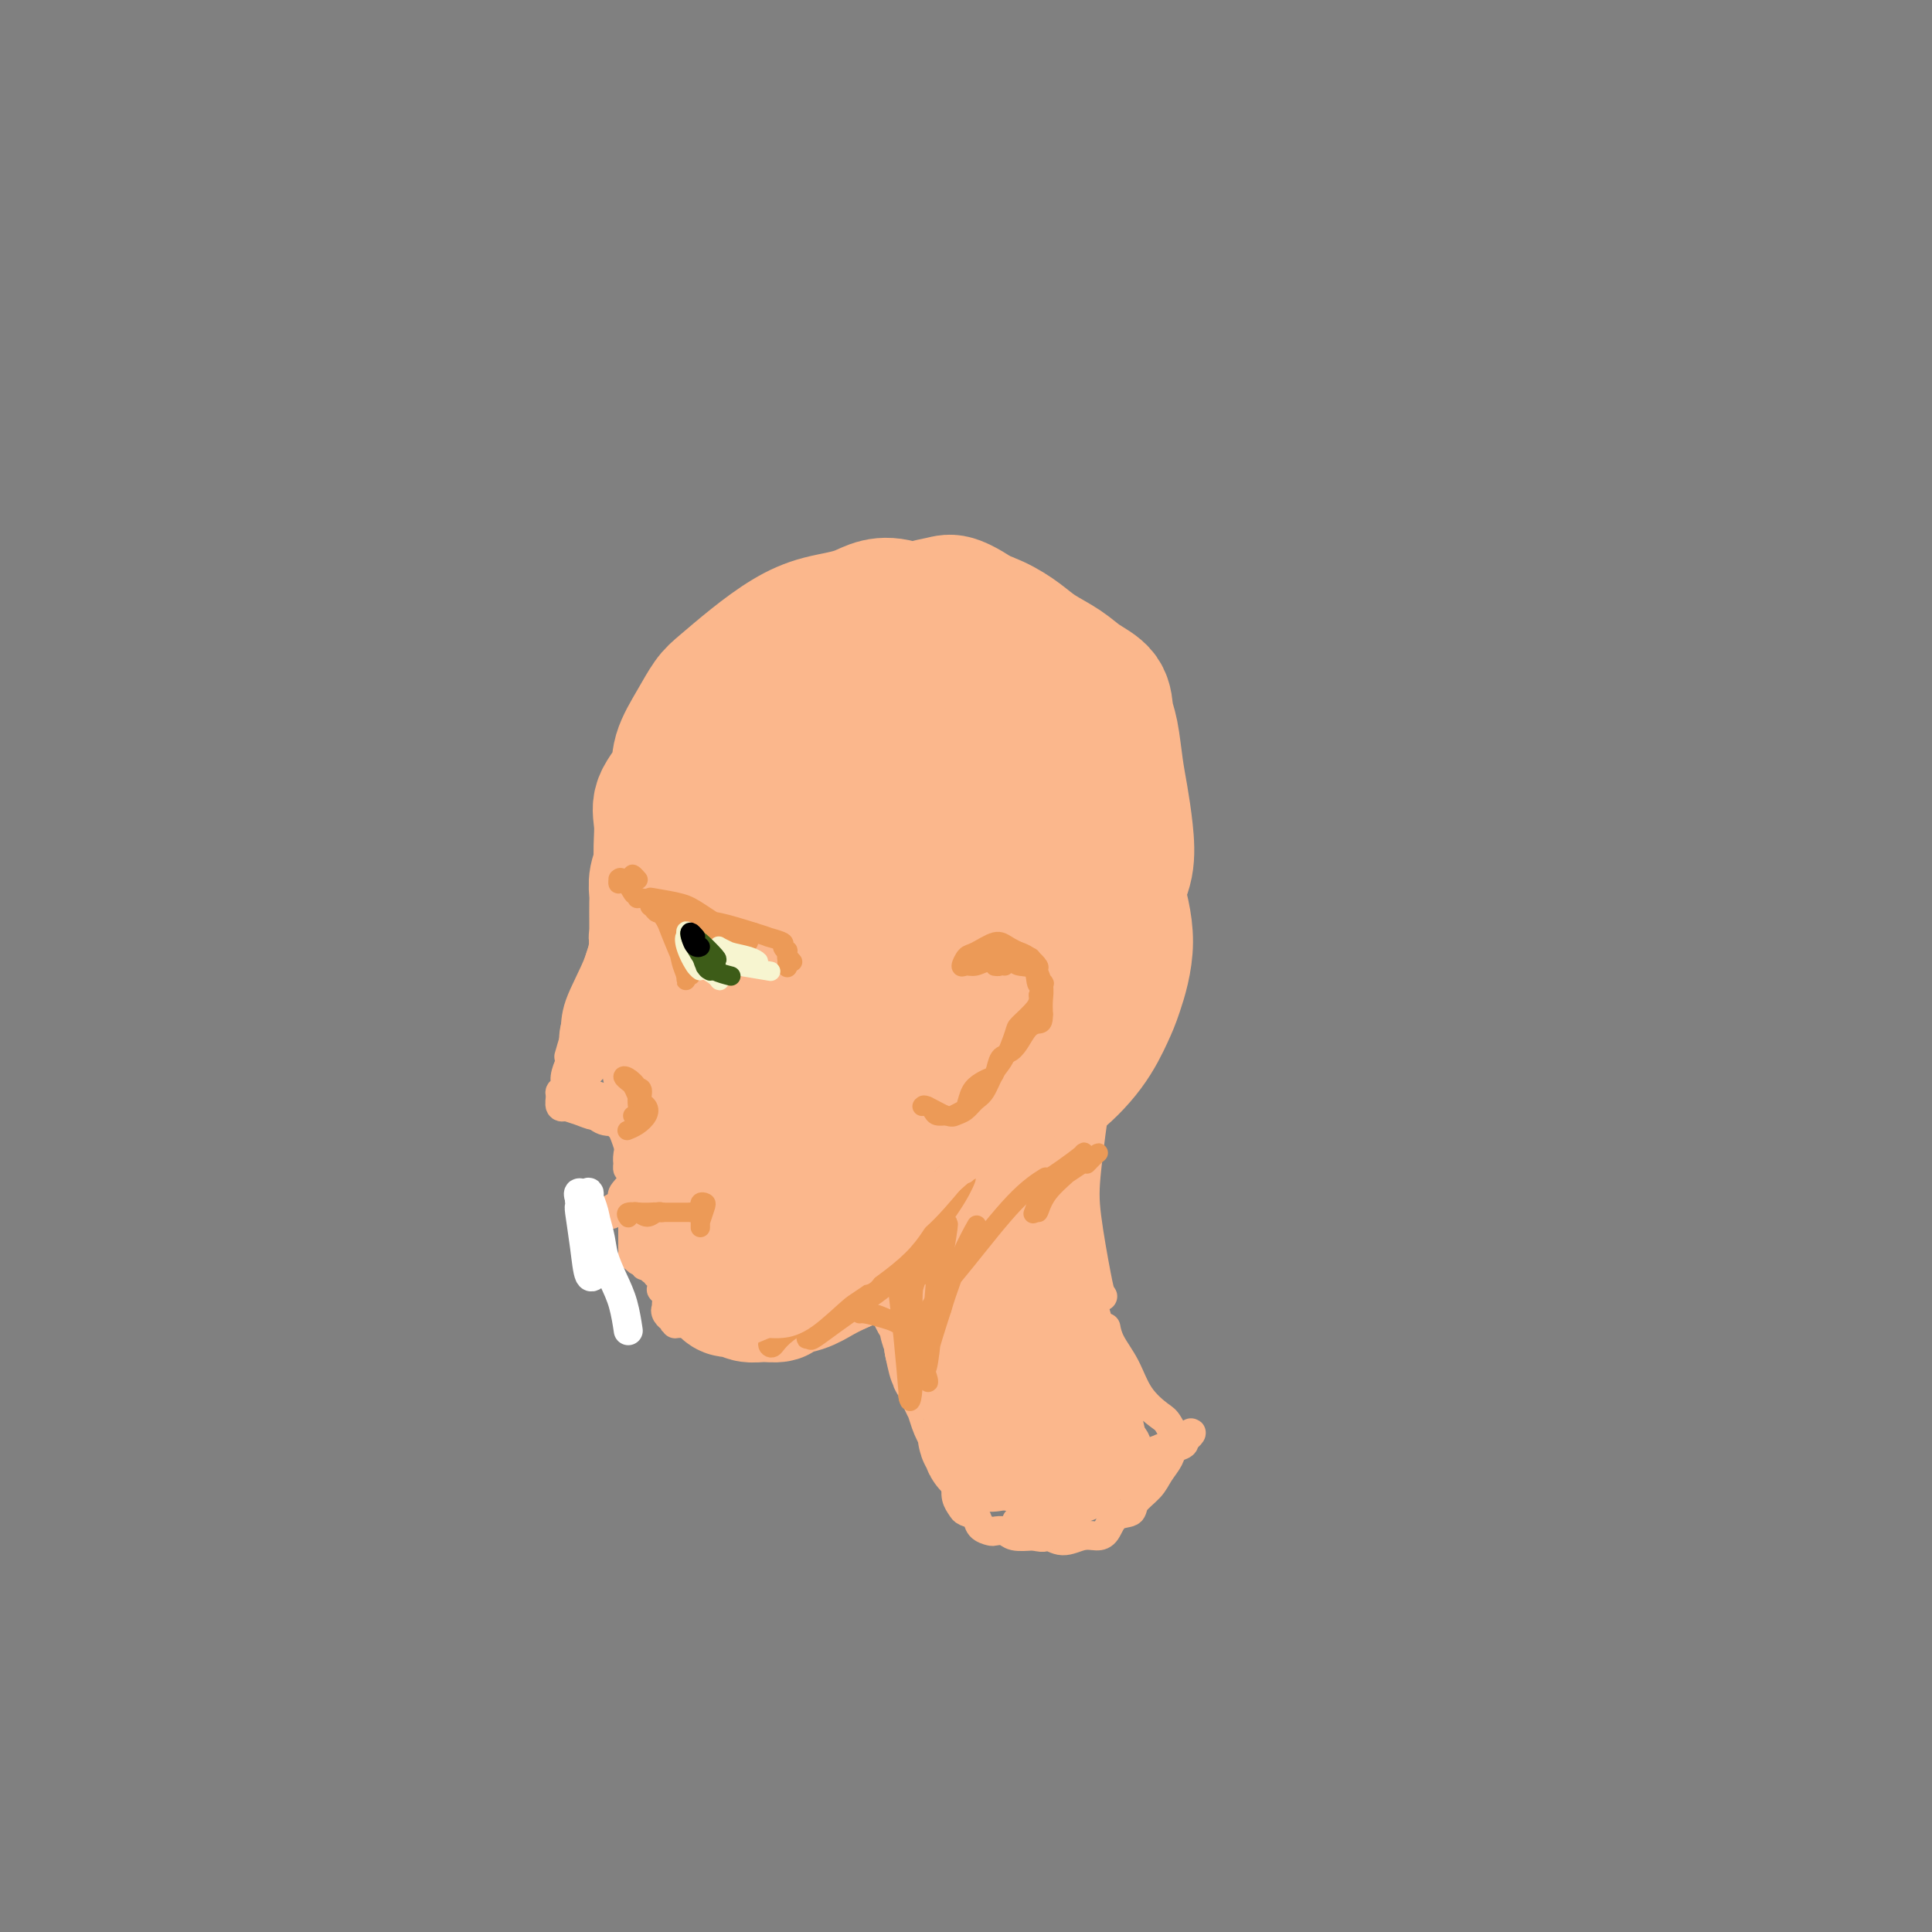 <svg viewBox='0 0 400 400' version='1.1' xmlns='http://www.w3.org/2000/svg' xmlns:xlink='http://www.w3.org/1999/xlink'><rect x="0" y="0" width="400" height="400" fill="#808080" stroke="none"/><g fill='none' stroke='#FBB78C' stroke-width='28' stroke-linecap='round' stroke-linejoin='round'><path d='M187,136c-0.290,-0.454 -0.579,-0.908 -1,-1c-0.421,-0.092 -0.972,0.178 -1,0c-0.028,-0.178 0.469,-0.806 0,-1c-0.469,-0.194 -1.904,0.044 -3,0c-1.096,-0.044 -1.853,-0.370 -3,0c-1.147,0.370 -2.683,1.437 -4,2c-1.317,0.563 -2.416,0.623 -4,1c-1.584,0.377 -3.652,1.072 -5,2c-1.348,0.928 -1.974,2.088 -3,3c-1.026,0.912 -2.452,1.576 -4,3c-1.548,1.424 -3.219,3.609 -5,6c-1.781,2.391 -3.672,4.990 -5,7c-1.328,2.010 -2.094,3.431 -3,5c-0.906,1.569 -1.953,3.284 -3,5'/><path d='M143,168c-3.950,5.710 -2.325,5.485 -2,7c0.325,1.515 -0.651,4.770 -1,7c-0.349,2.230 -0.072,3.436 0,5c0.072,1.564 -0.063,3.487 0,6c0.063,2.513 0.323,5.617 1,8c0.677,2.383 1.769,4.045 3,6c1.231,1.955 2.600,4.204 4,6c1.400,1.796 2.829,3.140 5,5c2.171,1.860 5.083,4.235 7,6c1.917,1.765 2.837,2.919 5,4c2.163,1.081 5.568,2.091 8,3c2.432,0.909 3.892,1.719 6,2c2.108,0.281 4.864,0.034 7,0c2.136,-0.034 3.652,0.145 6,0c2.348,-0.145 5.528,-0.613 8,-1c2.472,-0.387 4.236,-0.694 6,-1'/><path d='M206,231c5.557,-1.120 5.949,-2.920 7,-4c1.051,-1.080 2.760,-1.438 5,-3c2.240,-1.562 5.011,-4.326 7,-7c1.989,-2.674 3.195,-5.258 4,-7c0.805,-1.742 1.207,-2.641 2,-5c0.793,-2.359 1.977,-6.176 2,-10c0.023,-3.824 -1.115,-7.654 -2,-11c-0.885,-3.346 -1.516,-6.209 -2,-9c-0.484,-2.791 -0.820,-5.512 -2,-9c-1.180,-3.488 -3.203,-7.744 -6,-11c-2.797,-3.256 -6.369,-5.513 -9,-7c-2.631,-1.487 -4.321,-2.205 -7,-3c-2.679,-0.795 -6.347,-1.667 -10,-1c-3.653,0.667 -7.291,2.872 -11,5c-3.709,2.128 -7.488,4.179 -11,7c-3.512,2.821 -6.756,6.410 -10,10'/><path d='M163,166c-2.176,3.048 -2.616,5.668 -2,10c0.616,4.332 2.288,10.375 4,15c1.712,4.625 3.463,7.831 7,11c3.537,3.169 8.861,6.301 13,8c4.139,1.699 7.095,1.965 11,1c3.905,-0.965 8.759,-3.162 12,-5c3.241,-1.838 4.869,-3.316 6,-7c1.131,-3.684 1.766,-9.572 2,-14c0.234,-4.428 0.067,-7.395 -1,-11c-1.067,-3.605 -3.034,-7.850 -5,-11c-1.966,-3.150 -3.932,-5.207 -8,-6c-4.068,-0.793 -10.239,-0.323 -14,1c-3.761,1.323 -5.111,3.499 -7,6c-1.889,2.501 -4.316,5.327 -5,10c-0.684,4.673 0.376,11.192 3,15c2.624,3.808 6.812,4.904 11,6'/><path d='M190,195c3.627,0.320 7.195,-1.880 10,-4c2.805,-2.120 4.849,-4.160 5,-8c0.151,-3.840 -1.590,-9.480 -4,-13c-2.410,-3.520 -5.491,-4.918 -8,-4c-2.509,0.918 -4.448,4.154 -5,7c-0.552,2.846 0.282,5.303 2,7c1.718,1.697 4.322,2.634 7,3c2.678,0.366 5.432,0.159 8,-1c2.568,-1.159 4.950,-3.271 7,-6c2.050,-2.729 3.769,-6.075 4,-10c0.231,-3.925 -1.027,-8.430 -2,-12c-0.973,-3.570 -1.661,-6.205 -3,-9c-1.339,-2.795 -3.328,-5.749 -5,-8c-1.672,-2.251 -3.027,-3.798 -5,-5c-1.973,-1.202 -4.564,-2.058 -7,-3c-2.436,-0.942 -4.718,-1.971 -7,-3'/><path d='M187,126c-4.582,-1.564 -6.536,0.025 -9,1c-2.464,0.975 -5.436,1.337 -8,2c-2.564,0.663 -4.720,1.627 -7,3c-2.280,1.373 -4.685,3.153 -7,5c-2.315,1.847 -4.540,3.760 -6,5c-1.460,1.240 -2.154,1.808 -3,3c-0.846,1.192 -1.844,3.008 -3,5c-1.156,1.992 -2.469,4.161 -3,6c-0.531,1.839 -0.280,3.349 -1,5c-0.720,1.651 -2.411,3.442 -3,5c-0.589,1.558 -0.076,2.882 0,5c0.076,2.118 -0.283,5.029 0,7c0.283,1.971 1.210,3.003 2,5c0.790,1.997 1.443,4.961 2,7c0.557,2.039 1.016,3.154 2,5c0.984,1.846 2.492,4.423 4,7'/><path d='M147,202c2.094,4.410 2.328,3.436 4,4c1.672,0.564 4.783,2.665 7,4c2.217,1.335 3.541,1.902 5,3c1.459,1.098 3.051,2.725 5,4c1.949,1.275 4.253,2.197 7,3c2.747,0.803 5.938,1.487 8,2c2.062,0.513 2.997,0.854 5,1c2.003,0.146 5.076,0.097 8,0c2.924,-0.097 5.698,-0.240 8,-1c2.302,-0.760 4.130,-2.136 6,-3c1.870,-0.864 3.782,-1.216 5,-2c1.218,-0.784 1.741,-2.000 3,-3c1.259,-1.000 3.255,-1.783 5,-3c1.745,-1.217 3.239,-2.866 4,-4c0.761,-1.134 0.789,-1.753 1,-3c0.211,-1.247 0.606,-3.124 1,-5'/><path d='M229,199c0.507,-2.472 0.774,-4.652 1,-7c0.226,-2.348 0.411,-4.862 1,-7c0.589,-2.138 1.581,-3.899 2,-6c0.419,-2.101 0.266,-4.543 0,-7c-0.266,-2.457 -0.646,-4.930 -1,-7c-0.354,-2.070 -0.681,-3.737 -1,-6c-0.319,-2.263 -0.628,-5.123 -1,-7c-0.372,-1.877 -0.805,-2.771 -1,-4c-0.195,-1.229 -0.151,-2.793 -1,-4c-0.849,-1.207 -2.591,-2.056 -4,-3c-1.409,-0.944 -2.484,-1.984 -4,-3c-1.516,-1.016 -3.473,-2.010 -5,-3c-1.527,-0.990 -2.626,-1.977 -4,-3c-1.374,-1.023 -3.024,-2.083 -5,-3c-1.976,-0.917 -4.279,-1.691 -6,-2c-1.721,-0.309 -2.861,-0.155 -4,0'/><path d='M196,127c-2.332,-0.019 -3.162,0.934 -4,1c-0.838,0.066 -1.685,-0.755 -2,-1c-0.315,-0.245 -0.097,0.086 0,0c0.097,-0.086 0.072,-0.589 1,-1c0.928,-0.411 2.810,-0.729 4,-1c1.190,-0.271 1.687,-0.496 3,0c1.313,0.496 3.443,1.714 5,3c1.557,1.286 2.542,2.639 4,4c1.458,1.361 3.388,2.729 5,4c1.612,1.271 2.906,2.444 5,4c2.094,1.556 4.989,3.495 7,6c2.011,2.505 3.138,5.577 4,8c0.862,2.423 1.458,4.196 2,6c0.542,1.804 1.031,3.640 1,6c-0.031,2.360 -0.580,5.246 -1,8c-0.420,2.754 -0.710,5.377 -1,8'/><path d='M229,182c-0.406,3.610 -0.420,4.636 -1,6c-0.580,1.364 -1.727,3.064 -3,6c-1.273,2.936 -2.671,7.106 -5,10c-2.329,2.894 -5.590,4.513 -8,6c-2.410,1.487 -3.970,2.842 -6,4c-2.030,1.158 -4.529,2.119 -8,2c-3.471,-0.119 -7.914,-1.319 -11,-2c-3.086,-0.681 -4.814,-0.842 -7,-2c-2.186,-1.158 -4.830,-3.314 -7,-6c-2.170,-2.686 -3.865,-5.901 -5,-9c-1.135,-3.099 -1.711,-6.080 -3,-9c-1.289,-2.920 -3.290,-5.777 -5,-9c-1.710,-3.223 -3.128,-6.812 -4,-9c-0.872,-2.188 -1.196,-2.974 -2,-4c-0.804,-1.026 -2.087,-2.293 -3,-3c-0.913,-0.707 -1.457,-0.853 -2,-1'/><path d='M149,162c-4.057,-6.797 -2.200,-1.790 -2,0c0.200,1.790 -1.256,0.364 -2,0c-0.744,-0.364 -0.777,0.334 -1,1c-0.223,0.666 -0.637,1.299 -1,2c-0.363,0.701 -0.674,1.471 -1,2c-0.326,0.529 -0.666,0.817 -1,1c-0.334,0.183 -0.663,0.261 -1,1c-0.337,0.739 -0.683,2.140 -1,3c-0.317,0.860 -0.607,1.179 -1,2c-0.393,0.821 -0.890,2.144 -1,3c-0.110,0.856 0.167,1.246 0,2c-0.167,0.754 -0.777,1.870 -1,3c-0.223,1.130 -0.060,2.272 0,3c0.060,0.728 0.016,1.042 0,2c-0.016,0.958 -0.005,2.559 0,4c0.005,1.441 0.002,2.720 0,4'/><path d='M136,195c-0.199,3.651 -0.197,3.778 0,5c0.197,1.222 0.589,3.539 1,5c0.411,1.461 0.841,2.065 1,3c0.159,0.935 0.047,2.201 0,3c-0.047,0.799 -0.027,1.132 0,2c0.027,0.868 0.063,2.271 0,3c-0.063,0.729 -0.223,0.786 0,2c0.223,1.214 0.829,3.587 1,5c0.171,1.413 -0.094,1.866 0,3c0.094,1.134 0.546,2.950 1,4c0.454,1.050 0.909,1.334 1,2c0.091,0.666 -0.183,1.714 0,3c0.183,1.286 0.822,2.809 1,4c0.178,1.191 -0.106,2.052 0,3c0.106,0.948 0.602,1.985 1,3c0.398,1.015 0.699,2.007 1,3'/><path d='M144,248c1.190,8.718 0.164,4.011 0,3c-0.164,-1.011 0.533,1.672 1,3c0.467,1.328 0.703,1.301 1,2c0.297,0.699 0.656,2.125 1,3c0.344,0.875 0.673,1.200 1,2c0.327,0.800 0.653,2.075 1,3c0.347,0.925 0.714,1.502 1,2c0.286,0.498 0.490,0.919 1,1c0.510,0.081 1.324,-0.178 2,0c0.676,0.178 1.212,0.792 2,1c0.788,0.208 1.827,0.011 3,0c1.173,-0.011 2.480,0.163 3,0c0.520,-0.163 0.253,-0.662 1,-1c0.747,-0.338 2.509,-0.514 4,-1c1.491,-0.486 2.712,-1.282 4,-2c1.288,-0.718 2.644,-1.359 4,-2'/><path d='M174,262c2.703,-1.156 2.961,-1.045 4,-2c1.039,-0.955 2.858,-2.974 4,-4c1.142,-1.026 1.607,-1.057 3,-2c1.393,-0.943 3.716,-2.798 5,-4c1.284,-1.202 1.531,-1.751 3,-3c1.469,-1.249 4.160,-3.200 6,-5c1.840,-1.800 2.830,-3.451 4,-5c1.170,-1.549 2.519,-2.996 3,-4c0.481,-1.004 0.094,-1.564 0,-2c-0.094,-0.436 0.104,-0.749 0,-1c-0.104,-0.251 -0.512,-0.442 -2,0c-1.488,0.442 -4.056,1.516 -6,2c-1.944,0.484 -3.263,0.377 -5,1c-1.737,0.623 -3.891,1.975 -7,3c-3.109,1.025 -7.174,1.721 -11,3c-3.826,1.279 -7.413,3.139 -11,5'/><path d='M164,244c-7.565,2.794 -5.477,2.780 -6,3c-0.523,0.220 -3.658,0.673 -5,1c-1.342,0.327 -0.893,0.528 0,0c0.893,-0.528 2.228,-1.785 4,-3c1.772,-1.215 3.979,-2.388 6,-4c2.021,-1.612 3.854,-3.661 7,-6c3.146,-2.339 7.605,-4.966 11,-7c3.395,-2.034 5.724,-3.474 8,-5c2.276,-1.526 4.497,-3.139 6,-4c1.503,-0.861 2.286,-0.972 3,-1c0.714,-0.028 1.357,0.027 2,0c0.643,-0.027 1.286,-0.134 2,0c0.714,0.134 1.501,0.510 2,1c0.499,0.490 0.711,1.093 1,2c0.289,0.907 0.654,2.116 1,3c0.346,0.884 0.673,1.442 1,2'/><path d='M207,226c0.999,1.812 0.996,2.341 1,3c0.004,0.659 0.014,1.446 0,2c-0.014,0.554 -0.052,0.874 0,1c0.052,0.126 0.194,0.057 0,0c-0.194,-0.057 -0.724,-0.103 -1,0c-0.276,0.103 -0.297,0.355 -1,0c-0.703,-0.355 -2.089,-1.318 -3,-2c-0.911,-0.682 -1.348,-1.084 -2,-1c-0.652,0.084 -1.519,0.655 -2,1c-0.481,0.345 -0.578,0.464 -1,1c-0.422,0.536 -1.171,1.489 -2,3c-0.829,1.511 -1.738,3.580 -2,5c-0.262,1.420 0.122,2.190 0,3c-0.122,0.810 -0.749,1.660 -1,2c-0.251,0.340 -0.125,0.170 0,0'/><path d='M193,244c-1.187,2.196 -1.155,0.687 -1,0c0.155,-0.687 0.433,-0.551 0,-1c-0.433,-0.449 -1.578,-1.484 -2,-2c-0.422,-0.516 -0.123,-0.512 0,0c0.123,0.512 0.069,1.532 0,3c-0.069,1.468 -0.155,3.383 0,5c0.155,1.617 0.550,2.937 1,4c0.450,1.063 0.956,1.869 1,3c0.044,1.131 -0.373,2.586 0,4c0.373,1.414 1.535,2.788 2,4c0.465,1.212 0.233,2.264 0,3c-0.233,0.736 -0.469,1.156 0,2c0.469,0.844 1.641,2.113 2,3c0.359,0.887 -0.096,1.393 0,2c0.096,0.607 0.742,1.316 1,2c0.258,0.684 0.129,1.342 0,2'/><path d='M197,278c1.245,6.060 0.858,2.711 1,2c0.142,-0.711 0.812,1.217 1,2c0.188,0.783 -0.104,0.422 0,1c0.104,0.578 0.606,2.094 1,3c0.394,0.906 0.679,1.202 1,2c0.321,0.798 0.678,2.097 1,3c0.322,0.903 0.608,1.409 1,2c0.392,0.591 0.889,1.267 1,2c0.111,0.733 -0.163,1.523 0,2c0.163,0.477 0.765,0.642 1,1c0.235,0.358 0.104,0.910 0,1c-0.104,0.090 -0.182,-0.284 0,-1c0.182,-0.716 0.623,-1.776 1,-3c0.377,-1.224 0.688,-2.612 1,-4'/><path d='M207,291c0.293,-2.524 0.026,-5.334 0,-8c-0.026,-2.666 0.189,-5.189 0,-8c-0.189,-2.811 -0.783,-5.909 -1,-9c-0.217,-3.091 -0.058,-6.175 0,-8c0.058,-1.825 0.015,-2.390 0,-4c-0.015,-1.610 -0.001,-4.264 0,-6c0.001,-1.736 -0.012,-2.553 0,-3c0.012,-0.447 0.049,-0.522 0,-1c-0.049,-0.478 -0.184,-1.359 0,0c0.184,1.359 0.686,4.956 1,7c0.314,2.044 0.440,2.534 1,5c0.560,2.466 1.553,6.907 2,10c0.447,3.093 0.347,4.839 1,7c0.653,2.161 2.061,4.736 3,7c0.939,2.264 1.411,4.218 2,6c0.589,1.782 1.294,3.391 2,5'/><path d='M218,291c2.253,7.932 1.884,4.763 2,4c0.116,-0.763 0.716,0.882 1,2c0.284,1.118 0.253,1.710 0,1c-0.253,-0.710 -0.727,-2.722 -1,-5c-0.273,-2.278 -0.345,-4.823 -1,-8c-0.655,-3.177 -1.893,-6.987 -3,-11c-1.107,-4.013 -2.083,-8.231 -3,-11c-0.917,-2.769 -1.777,-4.090 -2,-5c-0.223,-0.910 0.190,-1.408 0,-2c-0.190,-0.592 -0.983,-1.278 -1,0c-0.017,1.278 0.741,4.519 1,7c0.259,2.481 0.018,4.201 0,6c-0.018,1.799 0.188,3.677 1,6c0.812,2.323 2.232,5.092 3,7c0.768,1.908 0.884,2.954 1,4'/><path d='M216,286c1.233,5.354 1.816,4.739 2,5c0.184,0.261 -0.029,1.397 0,2c0.029,0.603 0.302,0.672 0,1c-0.302,0.328 -1.177,0.915 -2,1c-0.823,0.085 -1.593,-0.331 -2,0c-0.407,0.331 -0.450,1.409 -1,2c-0.550,0.591 -1.608,0.694 -2,1c-0.392,0.306 -0.119,0.814 0,1c0.119,0.186 0.083,0.050 0,0c-0.083,-0.050 -0.215,-0.013 0,0c0.215,0.013 0.776,0.004 1,0c0.224,-0.004 0.112,-0.002 0,0'/></g>
<g fill='none' stroke='#FBB78C' stroke-width='6' stroke-linecap='round' stroke-linejoin='round'><path d='M203,305c-1.185,-0.418 -2.370,-0.835 -3,-1c-0.630,-0.165 -0.706,-0.077 -1,0c-0.294,0.077 -0.808,0.143 -1,0c-0.192,-0.143 -0.064,-0.494 0,0c0.064,0.494 0.063,1.833 0,3c-0.063,1.167 -0.187,2.162 0,3c0.187,0.838 0.684,1.521 1,2c0.316,0.479 0.451,0.756 1,1c0.549,0.244 1.512,0.457 2,1c0.488,0.543 0.499,1.417 1,2c0.501,0.583 1.491,0.874 2,1c0.509,0.126 0.539,0.085 1,0c0.461,-0.085 1.355,-0.215 2,0c0.645,0.215 1.041,0.776 2,1c0.959,0.224 2.479,0.112 4,0'/><path d='M214,318c2.717,0.696 2.510,-0.063 3,0c0.490,0.063 1.677,0.949 3,1c1.323,0.051 2.782,-0.731 4,-1c1.218,-0.269 2.194,-0.025 3,0c0.806,0.025 1.441,-0.170 2,-1c0.559,-0.830 1.041,-2.294 2,-3c0.959,-0.706 2.393,-0.654 3,-1c0.607,-0.346 0.385,-1.091 1,-2c0.615,-0.909 2.067,-1.984 3,-3c0.933,-1.016 1.346,-1.975 2,-3c0.654,-1.025 1.548,-2.117 2,-3c0.452,-0.883 0.461,-1.556 1,-2c0.539,-0.444 1.607,-0.658 2,-1c0.393,-0.342 0.112,-0.812 0,-1c-0.112,-0.188 -0.056,-0.094 0,0'/><path d='M245,298c2.949,-2.933 1.321,-0.265 0,0c-1.321,0.265 -2.336,-1.874 -3,-3c-0.664,-1.126 -0.977,-1.238 -2,-2c-1.023,-0.762 -2.757,-2.175 -4,-4c-1.243,-1.825 -1.993,-4.061 -3,-6c-1.007,-1.939 -2.269,-3.582 -3,-5c-0.731,-1.418 -0.932,-2.613 -1,-3c-0.068,-0.387 -0.003,0.034 0,0c0.003,-0.034 -0.058,-0.524 0,1c0.058,1.524 0.233,5.063 1,8c0.767,2.937 2.125,5.273 3,8c0.875,2.727 1.268,5.844 2,8c0.732,2.156 1.805,3.351 2,4c0.195,0.649 -0.486,0.752 -1,1c-0.514,0.248 -0.861,0.642 -2,1c-1.139,0.358 -3.069,0.679 -5,1'/><path d='M229,307c-2.259,0.474 -3.907,0.158 -6,0c-2.093,-0.158 -4.630,-0.158 -6,0c-1.370,0.158 -1.571,0.473 -2,1c-0.429,0.527 -1.084,1.267 -1,2c0.084,0.733 0.909,1.461 3,2c2.091,0.539 5.449,0.889 8,0c2.551,-0.889 4.296,-3.018 6,-5c1.704,-1.982 3.368,-3.819 5,-5c1.632,-1.181 3.232,-1.707 4,-2c0.768,-0.293 0.703,-0.351 0,0c-0.703,0.351 -2.044,1.113 -3,2c-0.956,0.887 -1.527,1.898 -4,3c-2.473,1.102 -6.848,2.295 -11,4c-4.152,1.705 -8.079,3.920 -10,5c-1.921,1.080 -1.834,1.023 -1,1c0.834,-0.023 2.417,-0.011 4,0'/><path d='M215,315c1.776,-0.155 4.715,-1.042 8,-3c3.285,-1.958 6.914,-4.986 9,-7c2.086,-2.014 2.627,-3.014 3,-4c0.373,-0.986 0.577,-1.959 0,-3c-0.577,-1.041 -1.934,-2.149 -3,-4c-1.066,-1.851 -1.842,-4.443 -3,-8c-1.158,-3.557 -2.697,-8.078 -4,-12c-1.303,-3.922 -2.368,-7.244 -3,-11c-0.632,-3.756 -0.831,-7.946 -1,-12c-0.169,-4.054 -0.309,-7.973 0,-12c0.309,-4.027 1.067,-8.162 2,-11c0.933,-2.838 2.040,-4.379 3,-6c0.960,-1.621 1.773,-3.321 2,-4c0.227,-0.679 -0.131,-0.337 -1,1c-0.869,1.337 -2.248,3.668 -3,7c-0.752,3.332 -0.876,7.666 -1,12'/><path d='M223,238c-0.847,5.677 -0.463,9.870 0,14c0.463,4.130 1.007,8.196 2,11c0.993,2.804 2.436,4.346 3,5c0.564,0.654 0.248,0.422 0,0c-0.248,-0.422 -0.429,-1.032 -1,-4c-0.571,-2.968 -1.534,-8.294 -2,-12c-0.466,-3.706 -0.437,-5.792 0,-10c0.437,-4.208 1.280,-10.536 2,-15c0.720,-4.464 1.317,-7.062 2,-10c0.683,-2.938 1.453,-6.214 2,-9c0.547,-2.786 0.871,-5.082 1,-6c0.129,-0.918 0.065,-0.459 0,0'/><path d='M128,188c-0.425,0.247 -0.850,0.494 -1,0c-0.150,-0.494 -0.026,-1.731 0,-3c0.026,-1.269 -0.044,-2.572 0,-3c0.044,-0.428 0.204,0.019 0,0c-0.204,-0.019 -0.773,-0.502 -1,0c-0.227,0.502 -0.112,1.990 0,3c0.112,1.010 0.223,1.540 0,3c-0.223,1.460 -0.778,3.848 -1,5c-0.222,1.152 -0.111,1.068 0,2c0.111,0.932 0.222,2.879 0,4c-0.222,1.121 -0.777,1.417 -1,2c-0.223,0.583 -0.115,1.452 0,2c0.115,0.548 0.237,0.776 0,1c-0.237,0.224 -0.833,0.445 -1,1c-0.167,0.555 0.095,1.444 0,2c-0.095,0.556 -0.548,0.778 -1,1'/><path d='M122,208c-0.785,4.667 -0.249,3.335 0,3c0.249,-0.335 0.211,0.328 0,1c-0.211,0.672 -0.596,1.353 -1,2c-0.404,0.647 -0.826,1.258 -1,2c-0.174,0.742 -0.098,1.613 0,2c0.098,0.387 0.219,0.290 0,1c-0.219,0.710 -0.777,2.228 -1,3c-0.223,0.772 -0.112,0.799 0,1c0.112,0.201 0.225,0.575 0,1c-0.225,0.425 -0.787,0.901 -1,1c-0.213,0.099 -0.076,-0.178 0,0c0.076,0.178 0.093,0.811 0,1c-0.093,0.189 -0.294,-0.064 0,0c0.294,0.064 1.084,0.447 2,1c0.916,0.553 1.958,1.277 3,2'/><path d='M123,229c1.348,0.907 2.217,1.173 3,1c0.783,-0.173 1.481,-0.785 2,-1c0.519,-0.215 0.861,-0.032 1,0c0.139,0.032 0.076,-0.086 0,0c-0.076,0.086 -0.165,0.378 -1,0c-0.835,-0.378 -2.417,-1.424 -4,-2c-1.583,-0.576 -3.168,-0.681 -4,-1c-0.832,-0.319 -0.912,-0.852 -1,-1c-0.088,-0.148 -0.183,0.088 1,-1c1.183,-1.088 3.646,-3.502 5,-6c1.354,-2.498 1.600,-5.082 2,-7c0.400,-1.918 0.954,-3.170 1,-4c0.046,-0.830 -0.415,-1.237 -1,-1c-0.585,0.237 -1.292,1.119 -2,2'/><path d='M125,208c-0.732,0.933 -1.063,2.766 -2,5c-0.937,2.234 -2.479,4.869 -3,6c-0.521,1.131 -0.021,0.759 0,1c0.021,0.241 -0.439,1.097 0,0c0.439,-1.097 1.776,-4.146 3,-7c1.224,-2.854 2.336,-5.512 3,-8c0.664,-2.488 0.881,-4.808 1,-7c0.119,-2.192 0.140,-4.258 0,-5c-0.140,-0.742 -0.440,-0.159 -1,1c-0.560,1.159 -1.381,2.895 -2,5c-0.619,2.105 -1.036,4.579 -2,7c-0.964,2.421 -2.477,4.790 -3,7c-0.523,2.210 -0.058,4.263 0,5c0.058,0.737 -0.292,0.160 0,-1c0.292,-1.160 1.226,-2.903 2,-5c0.774,-2.097 1.387,-4.549 2,-7'/><path d='M123,205c1.400,-3.807 2.901,-6.824 4,-10c1.099,-3.176 1.797,-6.510 2,-8c0.203,-1.490 -0.089,-1.134 0,-1c0.089,0.134 0.561,0.047 0,1c-0.561,0.953 -2.154,2.945 -3,5c-0.846,2.055 -0.946,4.174 -2,7c-1.054,2.826 -3.062,6.361 -4,9c-0.938,2.639 -0.806,4.382 -1,6c-0.194,1.618 -0.715,3.111 -1,4c-0.285,0.889 -0.336,1.174 0,0c0.336,-1.174 1.058,-3.806 2,-6c0.942,-2.194 2.103,-3.950 3,-6c0.897,-2.050 1.529,-4.395 2,-6c0.471,-1.605 0.781,-2.471 1,-3c0.219,-0.529 0.348,-0.723 0,0c-0.348,0.723 -1.174,2.361 -2,4'/><path d='M124,201c-0.427,1.291 -0.495,2.519 -1,4c-0.505,1.481 -1.446,3.215 -2,5c-0.554,1.785 -0.722,3.620 -1,5c-0.278,1.380 -0.667,2.307 -1,3c-0.333,0.693 -0.611,1.154 -1,2c-0.389,0.846 -0.890,2.076 -1,3c-0.110,0.924 0.171,1.540 0,2c-0.171,0.460 -0.794,0.764 -1,1c-0.206,0.236 0.006,0.406 0,1c-0.006,0.594 -0.230,1.613 0,2c0.230,0.387 0.915,0.141 1,0c0.085,-0.141 -0.430,-0.179 0,0c0.430,0.179 1.806,0.574 3,1c1.194,0.426 2.206,0.884 3,1c0.794,0.116 1.370,-0.110 2,0c0.630,0.110 1.315,0.555 2,1'/><path d='M127,232c1.939,0.749 1.286,1.122 1,1c-0.286,-0.122 -0.203,-0.741 0,-1c0.203,-0.259 0.528,-0.160 0,0c-0.528,0.160 -1.910,0.382 -3,0c-1.090,-0.382 -1.889,-1.367 -3,-2c-1.111,-0.633 -2.534,-0.913 -3,-1c-0.466,-0.087 0.023,0.021 0,0c-0.023,-0.021 -0.560,-0.171 0,0c0.560,0.171 2.217,0.662 4,1c1.783,0.338 3.693,0.524 5,1c1.307,0.476 2.010,1.241 3,2c0.990,0.759 2.265,1.513 3,2c0.735,0.487 0.929,0.708 1,1c0.071,0.292 0.020,0.655 0,1c-0.020,0.345 -0.010,0.673 0,1'/><path d='M135,238c1.083,1.196 0.290,0.688 0,1c-0.290,0.312 -0.078,1.446 0,2c0.078,0.554 0.021,0.530 0,1c-0.021,0.470 -0.005,1.434 0,2c0.005,0.566 -0.002,0.733 0,1c0.002,0.267 0.011,0.632 0,1c-0.011,0.368 -0.044,0.737 0,1c0.044,0.263 0.165,0.421 0,-1c-0.165,-1.421 -0.616,-4.419 -1,-7c-0.384,-2.581 -0.703,-4.745 -1,-6c-0.297,-1.255 -0.574,-1.600 -1,-2c-0.426,-0.400 -1.001,-0.856 -1,-1c0.001,-0.144 0.578,0.023 1,1c0.422,0.977 0.691,2.763 1,4c0.309,1.237 0.660,1.925 1,3c0.340,1.075 0.670,2.538 1,4'/><path d='M135,242c0.615,2.202 0.152,1.707 0,2c-0.152,0.293 0.008,1.375 0,2c-0.008,0.625 -0.185,0.795 0,1c0.185,0.205 0.730,0.447 1,1c0.270,0.553 0.265,1.418 0,2c-0.265,0.582 -0.790,0.881 -1,1c-0.210,0.119 -0.105,0.060 0,0'/><path d='M135,253c-0.000,1.386 -0.000,2.773 0,3c0.000,0.227 0.000,-0.704 0,-1c-0.000,-0.296 -0.000,0.044 0,-1c0.000,-1.044 0.000,-3.471 0,-5c-0.000,-1.529 -0.000,-2.160 0,-4c0.000,-1.840 0.001,-4.890 0,-7c-0.001,-2.110 -0.005,-3.281 0,-4c0.005,-0.719 0.017,-0.986 0,-1c-0.017,-0.014 -0.065,0.225 0,0c0.065,-0.225 0.243,-0.914 0,0c-0.243,0.914 -0.906,3.432 -1,5c-0.094,1.568 0.381,2.185 0,3c-0.381,0.815 -1.618,1.827 -2,3c-0.382,1.173 0.089,2.508 0,3c-0.089,0.492 -0.740,0.141 -1,0c-0.260,-0.141 -0.130,-0.070 0,0'/><path d='M131,247c-0.466,1.910 0.370,0.185 1,-1c0.630,-1.185 1.054,-1.830 1,-2c-0.054,-0.170 -0.588,0.137 -1,1c-0.412,0.863 -0.703,2.284 -1,3c-0.297,0.716 -0.600,0.728 -1,1c-0.400,0.272 -0.895,0.804 -1,1c-0.105,0.196 0.182,0.055 0,0c-0.182,-0.055 -0.832,-0.025 -1,0c-0.168,0.025 0.147,0.045 0,0c-0.147,-0.045 -0.756,-0.156 -1,0c-0.244,0.156 -0.122,0.578 0,1'/><path d='M127,251c-0.910,0.980 -0.183,-0.069 1,0c1.183,0.069 2.824,1.257 4,2c1.176,0.743 1.888,1.040 2,1c0.112,-0.040 -0.376,-0.417 -1,-1c-0.624,-0.583 -1.383,-1.372 -2,-2c-0.617,-0.628 -1.092,-1.094 -1,-1c0.092,0.094 0.749,0.750 1,1c0.251,0.250 0.095,0.095 0,0c-0.095,-0.095 -0.129,-0.128 0,0c0.129,0.128 0.419,0.419 0,0c-0.419,-0.419 -1.548,-1.548 -2,-2c-0.452,-0.452 -0.226,-0.226 0,0'/><path d='M129,249c-0.430,-0.818 -0.006,-0.863 0,-1c0.006,-0.137 -0.405,-0.365 0,-1c0.405,-0.635 1.626,-1.676 2,-3c0.374,-1.324 -0.099,-2.932 0,-4c0.099,-1.068 0.769,-1.597 1,-2c0.231,-0.403 0.023,-0.680 0,-1c-0.023,-0.320 0.138,-0.684 0,-1c-0.138,-0.316 -0.574,-0.583 -1,0c-0.426,0.583 -0.843,2.016 -1,3c-0.157,0.984 -0.053,1.518 0,2c0.053,0.482 0.055,0.913 0,1c-0.055,0.087 -0.169,-0.169 0,-1c0.169,-0.831 0.620,-2.237 1,-3c0.380,-0.763 0.690,-0.881 1,-1'/><path d='M132,237c0.538,-1.774 0.382,-0.209 0,1c-0.382,1.209 -0.991,2.061 -1,3c-0.009,0.939 0.583,1.965 1,3c0.417,1.035 0.658,2.080 1,3c0.342,0.920 0.785,1.713 1,2c0.215,0.287 0.201,0.066 0,0c-0.201,-0.066 -0.590,0.024 -1,0c-0.410,-0.024 -0.841,-0.160 -1,0c-0.159,0.160 -0.045,0.617 0,1c0.045,0.383 0.023,0.691 0,1'/><path d='M132,251c0.061,2.117 0.212,0.409 0,0c-0.212,-0.409 -0.789,0.482 -1,1c-0.211,0.518 -0.057,0.665 0,1c0.057,0.335 0.015,0.860 0,1c-0.015,0.140 -0.004,-0.103 0,0c0.004,0.103 0.001,0.554 0,1c-0.001,0.446 -0.000,0.888 0,1c0.000,0.112 0.000,-0.106 0,0c-0.000,0.106 -0.001,0.535 0,1c0.001,0.465 0.003,0.965 0,1c-0.003,0.035 -0.012,-0.397 0,0c0.012,0.397 0.044,1.622 0,2c-0.044,0.378 -0.166,-0.090 0,0c0.166,0.090 0.619,0.740 1,1c0.381,0.260 0.691,0.130 1,0'/><path d='M133,261c0.337,1.712 0.679,0.994 1,1c0.321,0.006 0.621,0.738 1,1c0.379,0.262 0.837,0.055 1,0c0.163,-0.055 0.030,0.041 0,0c-0.030,-0.041 0.045,-0.218 0,0c-0.045,0.218 -0.208,0.833 0,1c0.208,0.167 0.787,-0.114 1,0c0.213,0.114 0.061,0.623 0,1c-0.061,0.377 -0.030,0.622 0,1c0.030,0.378 0.061,0.889 0,1c-0.061,0.111 -0.212,-0.177 0,0c0.212,0.177 0.789,0.821 1,1c0.211,0.179 0.057,-0.106 0,0c-0.057,0.106 -0.016,0.602 0,1c0.016,0.398 0.008,0.699 0,1'/><path d='M138,270c0.791,1.576 0.270,1.014 0,1c-0.270,-0.014 -0.289,0.518 0,1c0.289,0.482 0.885,0.915 1,1c0.115,0.085 -0.250,-0.177 0,0c0.250,0.177 1.114,0.793 1,1c-0.114,0.207 -1.206,0.004 1,0c2.206,-0.004 7.709,0.191 10,0c2.291,-0.191 1.369,-0.769 1,-1c-0.369,-0.231 -0.184,-0.116 0,0'/><path d='M129,232c-0.443,-1.417 -0.885,-2.835 -1,-3c-0.115,-0.165 0.099,0.922 0,1c-0.099,0.078 -0.510,-0.852 0,0c0.510,0.852 1.939,3.487 3,6c1.061,2.513 1.752,4.905 2,6c0.248,1.095 0.053,0.894 0,1c-0.053,0.106 0.036,0.519 0,0c-0.036,-0.519 -0.195,-1.969 -1,-4c-0.805,-2.031 -2.254,-4.644 -3,-6c-0.746,-1.356 -0.788,-1.455 -1,-2c-0.212,-0.545 -0.593,-1.536 0,0c0.593,1.536 2.159,5.597 3,8c0.841,2.403 0.957,3.147 1,4c0.043,0.853 0.012,1.815 0,2c-0.012,0.185 -0.006,-0.408 0,-1'/><path d='M132,244c0.280,1.007 -1.019,-3.976 -2,-7c-0.981,-3.024 -1.642,-4.088 -2,-5c-0.358,-0.912 -0.411,-1.670 0,-1c0.411,0.670 1.287,2.768 2,5c0.713,2.232 1.263,4.598 2,7c0.737,2.402 1.660,4.839 2,6c0.340,1.161 0.097,1.046 0,1c-0.097,-0.046 -0.049,-0.023 0,0'/></g>
<g fill='none' stroke='#FFFFFF' stroke-width='6' stroke-linecap='round' stroke-linejoin='round'><path d='M120,250c0.025,0.050 0.050,0.100 0,0c-0.050,-0.100 -0.174,-0.349 0,1c0.174,1.349 0.645,4.297 1,7c0.355,2.703 0.594,5.160 1,6c0.406,0.840 0.981,0.064 1,0c0.019,-0.064 -0.516,0.586 -1,-1c-0.484,-1.586 -0.915,-5.407 -1,-8c-0.085,-2.593 0.176,-3.959 0,-5c-0.176,-1.041 -0.790,-1.757 -1,-2c-0.210,-0.243 -0.018,-0.012 0,0c0.018,0.012 -0.139,-0.196 0,1c0.139,1.196 0.573,3.795 1,6c0.427,2.205 0.846,4.017 1,5c0.154,0.983 0.044,1.138 0,1c-0.044,-0.138 -0.022,-0.569 0,-1'/><path d='M122,260c0.196,0.158 0.185,-4.448 0,-7c-0.185,-2.552 -0.544,-3.052 -1,-4c-0.456,-0.948 -1.007,-2.345 -1,-2c0.007,0.345 0.573,2.434 1,4c0.427,1.566 0.714,2.611 1,4c0.286,1.389 0.571,3.123 1,4c0.429,0.877 1.001,0.896 1,1c-0.001,0.104 -0.577,0.292 -1,-1c-0.423,-1.292 -0.695,-4.065 -1,-6c-0.305,-1.935 -0.643,-3.032 -1,-4c-0.357,-0.968 -0.734,-1.806 -1,-2c-0.266,-0.194 -0.422,0.257 0,1c0.422,0.743 1.421,1.777 2,3c0.579,1.223 0.737,2.635 1,4c0.263,1.365 0.632,2.682 1,4'/><path d='M124,259c0.677,2.014 0.871,2.050 1,2c0.129,-0.050 0.193,-0.184 0,-1c-0.193,-0.816 -0.642,-2.312 -1,-4c-0.358,-1.688 -0.625,-3.568 -1,-5c-0.375,-1.432 -0.859,-2.415 -1,-3c-0.141,-0.585 0.059,-0.772 0,-1c-0.059,-0.228 -0.377,-0.496 0,1c0.377,1.496 1.450,4.755 2,7c0.550,2.245 0.578,3.474 1,5c0.422,1.526 1.237,3.347 2,5c0.763,1.653 1.475,3.137 2,5c0.525,1.863 0.864,4.104 1,5c0.136,0.896 0.068,0.448 0,0'/></g>
<g fill='none' stroke='#EC9A57' stroke-width='4' stroke-linecap='round' stroke-linejoin='round'><path d='M130,224c0.127,0.100 0.255,0.201 0,0c-0.255,-0.201 -0.892,-0.703 -1,-1c-0.108,-0.297 0.312,-0.387 1,0c0.688,0.387 1.645,1.253 2,2c0.355,0.747 0.109,1.377 0,2c-0.109,0.623 -0.079,1.239 0,2c0.079,0.761 0.208,1.668 0,2c-0.208,0.332 -0.752,0.090 -1,0c-0.248,-0.090 -0.200,-0.029 0,0c0.200,0.029 0.551,0.024 1,-1c0.449,-1.024 0.997,-3.068 1,-4c0.003,-0.932 -0.538,-0.751 -1,-1c-0.462,-0.249 -0.846,-0.928 -1,-1c-0.154,-0.072 -0.077,0.464 0,1'/><path d='M131,225c-0.043,-0.572 0.349,0.999 1,2c0.651,1.001 1.561,1.431 2,2c0.439,0.569 0.406,1.276 0,2c-0.406,0.724 -1.186,1.464 -2,2c-0.814,0.536 -1.661,0.867 -2,1c-0.339,0.133 -0.169,0.066 0,0'/><path d='M130,252c0.079,0.113 0.158,0.227 0,0c-0.158,-0.227 -0.554,-0.793 0,-1c0.554,-0.207 2.058,-0.055 3,0c0.942,0.055 1.322,0.013 2,0c0.678,-0.013 1.654,0.001 2,0c0.346,-0.001 0.062,-0.018 0,0c-0.062,0.018 0.099,0.072 0,0c-0.099,-0.072 -0.457,-0.268 -1,0c-0.543,0.268 -1.270,1.000 -2,1c-0.730,0.000 -1.462,-0.732 -2,-1c-0.538,-0.268 -0.882,-0.072 -1,0c-0.118,0.072 -0.011,0.019 0,0c0.011,-0.019 -0.074,-0.005 0,0c0.074,0.005 0.307,0.001 1,0c0.693,-0.001 1.847,-0.001 3,0'/><path d='M135,251c0.906,-0.155 0.673,-0.041 1,0c0.327,0.041 1.216,0.011 2,0c0.784,-0.011 1.464,-0.003 2,0c0.536,0.003 0.928,0.001 1,0c0.072,-0.001 -0.177,-0.000 0,0c0.177,0.000 0.778,0.000 1,0c0.222,-0.000 0.063,-0.000 0,0c-0.063,0.000 -0.031,0.000 0,0c0.031,-0.000 0.060,-0.000 0,0c-0.060,0.000 -0.208,0.000 0,0c0.208,-0.000 0.774,-0.000 1,0c0.226,0.000 0.113,0.000 0,0'/><path d='M143,251c1.333,0.000 0.667,0.000 0,0'/><path d='M145,253c0.392,-1.164 0.785,-2.327 1,-3c0.215,-0.673 0.254,-0.855 0,-1c-0.254,-0.145 -0.800,-0.253 -1,0c-0.200,0.253 -0.054,0.867 0,1c0.054,0.133 0.014,-0.215 0,0c-0.014,0.215 -0.004,0.991 0,1c0.004,0.009 0.001,-0.750 0,-1c-0.001,-0.250 -0.000,0.010 0,0c0.000,-0.010 0.000,-0.291 0,0c-0.000,0.291 -0.000,1.155 0,2c0.000,0.845 0.000,1.670 0,2c-0.000,0.330 -0.000,0.165 0,0'/><path d='M140,188c-0.082,-0.023 -0.164,-0.046 0,1c0.164,1.046 0.572,3.160 1,5c0.428,1.840 0.874,3.407 1,4c0.126,0.593 -0.070,0.212 0,0c0.070,-0.212 0.406,-0.256 0,-1c-0.406,-0.744 -1.555,-2.187 -2,-4c-0.445,-1.813 -0.187,-3.994 0,-5c0.187,-1.006 0.303,-0.837 0,-1c-0.303,-0.163 -1.023,-0.657 -1,0c0.023,0.657 0.791,2.465 1,4c0.209,1.535 -0.140,2.795 0,4c0.140,1.205 0.770,2.354 1,3c0.230,0.646 0.062,0.789 0,0c-0.062,-0.789 -0.018,-2.511 0,-4c0.018,-1.489 0.009,-2.744 0,-4'/><path d='M141,190c-0.307,-1.689 -0.576,-1.910 -1,-2c-0.424,-0.090 -1.004,-0.048 -1,1c0.004,1.048 0.590,3.103 1,5c0.410,1.897 0.642,3.638 1,5c0.358,1.362 0.842,2.347 1,3c0.158,0.653 -0.011,0.975 0,1c0.011,0.025 0.202,-0.246 0,-1c-0.202,-0.754 -0.795,-1.992 -1,-3c-0.205,-1.008 -0.021,-1.787 0,-2c0.021,-0.213 -0.122,0.139 0,1c0.122,0.861 0.510,2.230 1,3c0.490,0.770 1.082,0.941 1,1c-0.082,0.059 -0.836,0.005 -1,0c-0.164,-0.005 0.264,0.037 0,-1c-0.264,-1.037 -1.218,-3.153 -2,-5c-0.782,-1.847 -1.391,-3.423 -2,-5'/><path d='M138,191c-1.182,-2.105 -1.638,-1.868 -2,-2c-0.362,-0.132 -0.629,-0.634 -1,-1c-0.371,-0.366 -0.844,-0.595 0,0c0.844,0.595 3.007,2.013 5,3c1.993,0.987 3.818,1.541 5,2c1.182,0.459 1.721,0.821 2,1c0.279,0.179 0.299,0.174 0,0c-0.299,-0.174 -0.917,-0.516 -2,-1c-1.083,-0.484 -2.631,-1.111 -4,-2c-1.369,-0.889 -2.560,-2.042 -4,-3c-1.440,-0.958 -3.128,-1.721 -4,-2c-0.872,-0.279 -0.927,-0.075 -1,0c-0.073,0.075 -0.164,0.021 0,0c0.164,-0.021 0.582,-0.011 1,0'/><path d='M133,186c-0.719,-0.496 3.482,1.766 6,3c2.518,1.234 3.352,1.442 5,2c1.648,0.558 4.110,1.466 6,2c1.890,0.534 3.208,0.694 4,1c0.792,0.306 1.057,0.759 1,1c-0.057,0.241 -0.434,0.272 -1,0c-0.566,-0.272 -1.319,-0.845 -3,-2c-1.681,-1.155 -4.291,-2.892 -6,-4c-1.709,-1.108 -2.517,-1.586 -4,-2c-1.483,-0.414 -3.642,-0.764 -5,-1c-1.358,-0.236 -1.916,-0.359 -1,0c0.916,0.359 3.308,1.199 5,2c1.692,0.801 2.686,1.562 4,2c1.314,0.438 2.947,0.554 5,1c2.053,0.446 4.527,1.223 7,2'/><path d='M156,193c4.051,1.260 2.679,0.909 3,1c0.321,0.091 2.335,0.624 3,1c0.665,0.376 -0.018,0.594 0,1c0.018,0.406 0.737,0.998 1,1c0.263,0.002 0.071,-0.587 0,0c-0.071,0.587 -0.019,2.350 0,3c0.019,0.650 0.005,0.186 0,0c-0.005,-0.186 -0.003,-0.093 0,0'/><path d='M163,200c0.171,0.624 0.097,-0.317 0,-1c-0.097,-0.683 -0.219,-1.107 0,-1c0.219,0.107 0.777,0.745 1,1c0.223,0.255 0.112,0.128 0,0'/><path d='M129,182c-0.426,0.543 -0.853,1.086 -1,1c-0.147,-0.086 -0.015,-0.799 0,-1c0.015,-0.201 -0.087,0.112 0,0c0.087,-0.112 0.362,-0.648 1,0c0.638,0.648 1.639,2.478 2,3c0.361,0.522 0.083,-0.266 0,-1c-0.083,-0.734 0.029,-1.413 0,-2c-0.029,-0.587 -0.200,-1.081 0,-1c0.200,0.081 0.771,0.737 1,1c0.229,0.263 0.114,0.131 0,0'/><path d='M208,200c0.082,-0.538 0.164,-1.075 0,-1c-0.164,0.075 -0.574,0.764 -1,1c-0.426,0.236 -0.867,0.021 -1,0c-0.133,-0.021 0.044,0.151 0,0c-0.044,-0.151 -0.308,-0.627 0,-1c0.308,-0.373 1.186,-0.643 2,-1c0.814,-0.357 1.562,-0.802 2,-1c0.438,-0.198 0.566,-0.149 1,0c0.434,0.149 1.174,0.399 2,1c0.826,0.601 1.738,1.553 2,2c0.262,0.447 -0.126,0.388 0,1c0.126,0.612 0.765,1.896 1,3c0.235,1.104 0.067,2.030 0,3c-0.067,0.970 -0.034,1.985 0,3'/><path d='M216,210c0.024,1.980 -0.417,1.929 -1,2c-0.583,0.071 -1.308,0.264 -2,1c-0.692,0.736 -1.350,2.014 -2,3c-0.650,0.986 -1.290,1.678 -2,2c-0.710,0.322 -1.489,0.273 -2,1c-0.511,0.727 -0.753,2.230 -1,3c-0.247,0.770 -0.499,0.808 -1,1c-0.501,0.192 -1.252,0.539 -2,1c-0.748,0.461 -1.495,1.038 -2,2c-0.505,0.962 -0.769,2.311 -1,3c-0.231,0.689 -0.429,0.717 -1,1c-0.571,0.283 -1.515,0.819 -2,1c-0.485,0.181 -0.511,0.007 -1,0c-0.489,-0.007 -1.439,0.152 -2,0c-0.561,-0.152 -0.732,-0.615 -1,-1c-0.268,-0.385 -0.634,-0.693 -1,-1'/><path d='M192,229c-1.467,0.032 -1.133,0.112 -1,0c0.133,-0.112 0.066,-0.415 1,0c0.934,0.415 2.869,1.547 4,2c1.131,0.453 1.458,0.227 2,0c0.542,-0.227 1.300,-0.456 2,-1c0.700,-0.544 1.344,-1.403 2,-2c0.656,-0.597 1.326,-0.932 2,-2c0.674,-1.068 1.354,-2.870 2,-4c0.646,-1.130 1.259,-1.588 2,-3c0.741,-1.412 1.610,-3.779 2,-5c0.390,-1.221 0.300,-1.296 1,-2c0.700,-0.704 2.188,-2.036 3,-3c0.812,-0.964 0.946,-1.561 1,-2c0.054,-0.439 0.027,-0.719 0,-1'/><path d='M215,206c2.337,-3.996 0.680,-1.986 0,-2c-0.680,-0.014 -0.384,-2.052 -1,-3c-0.616,-0.948 -2.143,-0.804 -3,-1c-0.857,-0.196 -1.043,-0.730 -2,-1c-0.957,-0.270 -2.684,-0.276 -4,0c-1.316,0.276 -2.219,0.832 -3,1c-0.781,0.168 -1.440,-0.054 -2,0c-0.560,0.054 -1.022,0.384 -1,0c0.022,-0.384 0.529,-1.483 1,-2c0.471,-0.517 0.908,-0.454 2,-1c1.092,-0.546 2.839,-1.703 4,-2c1.161,-0.297 1.736,0.266 3,1c1.264,0.734 3.218,1.638 4,2c0.782,0.362 0.391,0.181 0,0'/><path d='M225,241c0.773,-0.797 1.546,-1.595 2,-2c0.454,-0.405 0.588,-0.418 0,0c-0.588,0.418 -1.898,1.265 -3,2c-1.102,0.735 -1.995,1.356 -3,2c-1.005,0.644 -2.123,1.310 -3,2c-0.877,0.690 -1.514,1.402 -2,2c-0.486,0.598 -0.821,1.082 -1,2c-0.179,0.918 -0.202,2.272 0,2c0.202,-0.272 0.630,-2.168 2,-4c1.370,-1.832 3.682,-3.599 5,-5c1.318,-1.401 1.642,-2.438 2,-3c0.358,-0.562 0.750,-0.651 0,0c-0.750,0.651 -2.643,2.043 -4,3c-1.357,0.957 -2.179,1.478 -3,2'/><path d='M217,244c-1.476,1.500 -1.667,2.750 -2,4c-0.333,1.250 -0.810,2.500 -1,3c-0.190,0.500 -0.095,0.250 0,0'/><path d='M162,275c1.537,-0.248 3.073,-0.497 4,-1c0.927,-0.503 1.243,-1.262 2,-2c0.757,-0.738 1.954,-1.455 3,-2c1.046,-0.545 1.941,-0.916 3,-2c1.059,-1.084 2.284,-2.879 3,-4c0.716,-1.121 0.924,-1.569 1,-2c0.076,-0.431 0.020,-0.847 0,-1c-0.020,-0.153 -0.006,-0.044 0,0c0.006,0.044 0.003,0.022 0,0'/><path d='M168,270c-0.216,0.930 -0.433,1.860 0,2c0.433,0.140 1.514,-0.510 3,-2c1.486,-1.490 3.375,-3.821 5,-6c1.625,-2.179 2.985,-4.205 4,-6c1.015,-1.795 1.684,-3.357 2,-4c0.316,-0.643 0.277,-0.365 0,0c-0.277,0.365 -0.794,0.819 -1,1c-0.206,0.181 -0.103,0.091 0,0'/><path d='M172,271c-0.148,0.091 -0.296,0.183 0,0c0.296,-0.183 1.037,-0.640 2,-2c0.963,-1.360 2.148,-3.622 4,-6c1.852,-2.378 4.369,-4.873 6,-7c1.631,-2.127 2.374,-3.886 3,-5c0.626,-1.114 1.136,-1.585 1,-1c-0.136,0.585 -0.916,2.224 -2,4c-1.084,1.776 -2.472,3.689 -4,6c-1.528,2.311 -3.195,5.019 -5,7c-1.805,1.981 -3.749,3.236 -4,3c-0.251,-0.236 1.190,-1.963 3,-4c1.810,-2.037 3.988,-4.383 6,-7c2.012,-2.617 3.859,-5.506 6,-8c2.141,-2.494 4.576,-4.595 6,-6c1.424,-1.405 1.835,-2.116 2,-2c0.165,0.116 0.082,1.058 0,2'/><path d='M196,245c2.640,-3.231 -2.259,1.190 -5,4c-2.741,2.810 -3.323,4.008 -6,7c-2.677,2.992 -7.447,7.777 -10,11c-2.553,3.223 -2.887,4.885 -3,5c-0.113,0.115 -0.005,-1.316 1,-3c1.005,-1.684 2.906,-3.621 6,-7c3.094,-3.379 7.380,-8.199 11,-12c3.620,-3.801 6.573,-6.584 8,-8c1.427,-1.416 1.327,-1.467 1,-1c-0.327,0.467 -0.882,1.452 -3,4c-2.118,2.548 -5.800,6.661 -9,11c-3.200,4.339 -5.918,8.906 -7,11c-1.082,2.094 -0.527,1.716 0,1c0.527,-0.716 1.027,-1.770 3,-5c1.973,-3.230 5.421,-8.637 8,-12c2.579,-3.363 4.290,-4.681 6,-6'/><path d='M197,245c2.646,-3.034 0.761,0.380 -1,3c-1.761,2.620 -3.398,4.446 -5,7c-1.602,2.554 -3.170,5.837 -4,8c-0.830,2.163 -0.921,3.208 0,2c0.921,-1.208 2.854,-4.667 5,-8c2.146,-3.333 4.505,-6.541 6,-9c1.495,-2.459 2.125,-4.170 2,-4c-0.125,0.170 -1.004,2.222 -3,5c-1.996,2.778 -5.108,6.282 -7,9c-1.892,2.718 -2.564,4.650 -3,6c-0.436,1.350 -0.635,2.119 0,1c0.635,-1.119 2.104,-4.126 4,-7c1.896,-2.874 4.220,-5.616 5,-7c0.780,-1.384 0.018,-1.411 -1,-1c-1.018,0.411 -2.291,1.260 -4,3c-1.709,1.740 -3.855,4.370 -6,7'/><path d='M185,260c-2.857,2.572 -4.499,4.501 -6,6c-1.501,1.499 -2.859,2.568 -3,3c-0.141,0.432 0.936,0.229 2,-1c1.064,-1.229 2.116,-3.483 3,-5c0.884,-1.517 1.599,-2.298 1,-2c-0.599,0.298 -2.513,1.676 -4,3c-1.487,1.324 -2.546,2.594 -4,4c-1.454,1.406 -3.301,2.948 -5,4c-1.699,1.052 -3.248,1.614 -3,1c0.248,-0.614 2.294,-2.404 4,-4c1.706,-1.596 3.073,-2.997 4,-4c0.927,-1.003 1.413,-1.609 1,-1c-0.413,0.609 -1.727,2.433 -3,4c-1.273,1.567 -2.507,2.876 -4,4c-1.493,1.124 -3.247,2.062 -5,3'/><path d='M163,275c-4.280,2.756 -3.979,2.145 -4,2c-0.021,-0.145 -0.363,0.176 0,0c0.363,-0.176 1.430,-0.847 3,-2c1.570,-1.153 3.642,-2.786 5,-4c1.358,-1.214 2.003,-2.008 2,-2c-0.003,0.008 -0.652,0.819 -2,2c-1.348,1.181 -3.394,2.733 -5,4c-1.606,1.267 -2.771,2.249 -3,3c-0.229,0.751 0.477,1.270 1,1c0.523,-0.270 0.864,-1.328 3,-3c2.136,-1.672 6.067,-3.957 9,-6c2.933,-2.043 4.869,-3.843 5,-4c0.131,-0.157 -1.542,1.329 -3,3c-1.458,1.671 -2.700,3.527 -4,5c-1.300,1.473 -2.657,2.564 -3,3c-0.343,0.436 0.329,0.218 1,0'/><path d='M168,277c-0.842,1.427 1.554,-0.505 5,-3c3.446,-2.495 7.943,-5.554 11,-8c3.057,-2.446 4.673,-4.278 6,-5c1.327,-0.722 2.366,-0.334 3,0c0.634,0.334 0.864,0.615 1,1c0.136,0.385 0.180,0.875 0,1c-0.180,0.125 -0.583,-0.114 -1,0c-0.417,0.114 -0.847,0.581 -2,1c-1.153,0.419 -3.028,0.789 -4,1c-0.972,0.211 -1.042,0.264 -1,1c0.042,0.736 0.197,2.156 1,4c0.803,1.844 2.255,4.112 3,5c0.745,0.888 0.784,0.397 0,0c-0.784,-0.397 -2.392,-0.698 -4,-1'/><path d='M186,274c-1.566,-0.611 -3.483,-1.638 -5,-2c-1.517,-0.362 -2.636,-0.059 -3,0c-0.364,0.059 0.026,-0.128 1,0c0.974,0.128 2.534,0.569 4,1c1.466,0.431 2.840,0.851 4,2c1.160,1.149 2.105,3.028 3,5c0.895,1.972 1.740,4.039 2,5c0.260,0.961 -0.063,0.818 0,1c0.063,0.182 0.514,0.691 0,-1c-0.514,-1.691 -1.991,-5.582 -3,-9c-1.009,-3.418 -1.549,-6.361 -2,-8c-0.451,-1.639 -0.814,-1.972 -1,-2c-0.186,-0.028 -0.194,0.250 0,2c0.194,1.750 0.591,4.971 1,9c0.409,4.029 0.831,8.865 1,11c0.169,2.135 0.084,1.567 0,1'/><path d='M188,289c0.473,2.933 1.156,-0.234 1,-4c-0.156,-3.766 -1.149,-8.131 -1,-12c0.149,-3.869 1.441,-7.244 2,-9c0.559,-1.756 0.387,-1.895 0,-1c-0.387,0.895 -0.988,2.822 -1,6c-0.012,3.178 0.564,7.606 1,10c0.436,2.394 0.731,2.754 1,2c0.269,-0.754 0.510,-2.623 1,-5c0.490,-2.377 1.228,-5.262 2,-9c0.772,-3.738 1.577,-8.328 2,-11c0.423,-2.672 0.465,-3.427 0,-2c-0.465,1.427 -1.437,5.037 -2,9c-0.563,3.963 -0.718,8.279 -1,12c-0.282,3.721 -0.691,6.848 -1,8c-0.309,1.152 -0.517,0.329 0,-2c0.517,-2.329 1.758,-6.165 3,-10'/><path d='M195,271c1.189,-3.986 2.662,-7.951 4,-11c1.338,-3.049 2.540,-5.181 3,-6c0.460,-0.819 0.179,-0.323 -1,2c-1.179,2.323 -3.254,6.474 -5,10c-1.746,3.526 -3.162,6.429 -4,8c-0.838,1.571 -1.100,1.811 -1,1c0.100,-0.811 0.560,-2.673 2,-5c1.440,-2.327 3.860,-5.119 7,-9c3.140,-3.881 6.999,-8.853 10,-12c3.001,-3.147 5.143,-4.471 6,-5c0.857,-0.529 0.428,-0.265 0,0'/></g>
<g fill='none' stroke='#FBB78C' stroke-width='4' stroke-linecap='round' stroke-linejoin='round'><path d='M200,243c-0.094,-0.401 -0.188,-0.802 0,-1c0.188,-0.198 0.656,-0.193 0,0c-0.656,0.193 -2.438,0.575 -5,2c-2.562,1.425 -5.904,3.892 -9,6c-3.096,2.108 -5.946,3.858 -9,6c-3.054,2.142 -6.311,4.676 -8,6c-1.689,1.324 -1.810,1.437 -1,1c0.810,-0.437 2.551,-1.425 5,-3c2.449,-1.575 5.606,-3.739 9,-6c3.394,-2.261 7.024,-4.619 11,-7c3.976,-2.381 8.296,-4.784 10,-6c1.704,-1.216 0.791,-1.246 -1,0c-1.791,1.246 -4.459,3.767 -7,6c-2.541,2.233 -4.953,4.178 -9,7c-4.047,2.822 -9.728,6.521 -13,9c-3.272,2.479 -4.136,3.740 -5,5'/><path d='M168,268c-5.434,4.448 -1.517,2.067 1,0c2.517,-2.067 3.636,-3.819 6,-6c2.364,-2.181 5.973,-4.790 10,-8c4.027,-3.210 8.471,-7.021 11,-9c2.529,-1.979 3.143,-2.127 2,-1c-1.143,1.127 -4.044,3.529 -6,6c-1.956,2.471 -2.966,5.011 -6,8c-3.034,2.989 -8.093,6.426 -12,9c-3.907,2.574 -6.661,4.284 -8,5c-1.339,0.716 -1.261,0.438 -1,0c0.261,-0.438 0.707,-1.038 3,-3c2.293,-1.962 6.435,-5.288 11,-9c4.565,-3.712 9.554,-7.809 13,-11c3.446,-3.191 5.351,-5.474 7,-7c1.649,-1.526 3.043,-2.293 3,-2c-0.043,0.293 -1.521,1.647 -3,3'/><path d='M199,243c-1.700,1.982 -4.450,5.437 -7,8c-2.550,2.563 -4.900,4.234 -7,6c-2.100,1.766 -3.952,3.626 -5,5c-1.048,1.374 -1.294,2.261 -1,2c0.294,-0.261 1.127,-1.672 2,-3c0.873,-1.328 1.785,-2.574 2,-3c0.215,-0.426 -0.266,-0.034 -1,1c-0.734,1.034 -1.719,2.708 -3,4c-1.281,1.292 -2.857,2.203 -5,4c-2.143,1.797 -4.851,4.482 -7,6c-2.149,1.518 -3.738,1.870 -5,2c-1.262,0.130 -2.197,0.038 -3,0c-0.803,-0.038 -1.473,-0.020 -1,0c0.473,0.020 2.089,0.044 4,-1c1.911,-1.044 4.117,-3.155 5,-4c0.883,-0.845 0.441,-0.422 0,0'/><path d='M167,270c0.829,-0.321 -1.097,1.378 -4,3c-2.903,1.622 -6.781,3.167 -9,4c-2.219,0.833 -2.777,0.952 -3,1c-0.223,0.048 -0.112,0.024 0,0'/><path d='M202,241c1.245,-1.277 2.491,-2.555 3,-3c0.509,-0.445 0.283,-0.059 -2,2c-2.283,2.059 -6.621,5.791 -9,8c-2.379,2.209 -2.800,2.894 -3,3c-0.200,0.106 -0.181,-0.367 1,-2c1.181,-1.633 3.523,-4.425 5,-6c1.477,-1.575 2.089,-1.933 2,-2c-0.089,-0.067 -0.880,0.157 -2,1c-1.120,0.843 -2.571,2.304 -1,1c1.571,-1.304 6.163,-5.373 8,-7c1.837,-1.627 0.918,-0.814 0,0'/></g>
<g fill='none' stroke='#F7F5D0' stroke-width='4' stroke-linecap='round' stroke-linejoin='round'><path d='M144,197c-0.285,-1.047 -0.570,-2.095 -1,-3c-0.430,-0.905 -1.004,-1.669 -1,-1c0.004,0.669 0.588,2.771 1,4c0.412,1.229 0.653,1.585 1,2c0.347,0.415 0.800,0.890 1,1c0.200,0.110 0.148,-0.144 0,0c-0.148,0.144 -0.391,0.686 -1,0c-0.609,-0.686 -1.584,-2.600 -2,-4c-0.416,-1.400 -0.272,-2.287 0,-2c0.272,0.287 0.671,1.747 1,3c0.329,1.253 0.589,2.299 1,3c0.411,0.701 0.975,1.057 1,1c0.025,-0.057 -0.487,-0.529 -1,-1'/><path d='M144,200c-0.128,0.213 -0.948,-2.253 -1,-3c-0.052,-0.747 0.666,0.226 1,1c0.334,0.774 0.285,1.350 1,2c0.715,0.650 2.193,1.374 3,2c0.807,0.626 0.941,1.153 1,1c0.059,-0.153 0.041,-0.985 0,-1c-0.041,-0.015 -0.106,0.787 -1,0c-0.894,-0.787 -2.618,-3.162 -3,-4c-0.382,-0.838 0.578,-0.138 1,0c0.422,0.138 0.308,-0.286 1,0c0.692,0.286 2.192,1.281 3,2c0.808,0.719 0.924,1.162 1,1c0.076,-0.162 0.113,-0.930 0,-1c-0.113,-0.070 -0.377,0.558 -1,0c-0.623,-0.558 -1.607,-2.302 -2,-3c-0.393,-0.698 -0.197,-0.349 0,0'/><path d='M148,197c-0.528,-0.511 -0.848,-0.287 0,0c0.848,0.287 2.865,0.637 4,1c1.135,0.363 1.389,0.737 2,1c0.611,0.263 1.579,0.413 1,0c-0.579,-0.413 -2.706,-1.390 -4,-2c-1.294,-0.610 -1.754,-0.853 -2,-1c-0.246,-0.147 -0.278,-0.197 0,0c0.278,0.197 0.865,0.641 2,1c1.135,0.359 2.819,0.632 4,1c1.181,0.368 1.858,0.831 2,1c0.142,0.169 -0.252,0.045 -1,0c-0.748,-0.045 -1.850,-0.012 -3,0c-1.150,0.012 -2.348,0.003 -3,0c-0.652,-0.003 -0.758,-0.001 -1,0c-0.242,0.001 -0.621,0.000 -1,0'/><path d='M148,199c-0.310,0.167 2.417,0.583 5,1c2.583,0.417 5.024,0.833 6,1c0.976,0.167 0.488,0.083 0,0'/></g>
<g fill='none' stroke='#3D5C18' stroke-width='4' stroke-linecap='round' stroke-linejoin='round'><path d='M146,200c0.008,0.091 0.016,0.183 0,0c-0.016,-0.183 -0.058,-0.640 0,-1c0.058,-0.360 0.214,-0.622 0,-1c-0.214,-0.378 -0.800,-0.872 -1,-1c-0.200,-0.128 -0.015,0.110 0,0c0.015,-0.110 -0.139,-0.566 0,0c0.139,0.566 0.570,2.155 1,3c0.430,0.845 0.859,0.946 1,1c0.141,0.054 -0.007,0.060 0,0c0.007,-0.060 0.171,-0.187 0,-1c-0.171,-0.813 -0.675,-2.311 -1,-3c-0.325,-0.689 -0.472,-0.570 0,0c0.472,0.570 1.563,1.591 2,2c0.437,0.409 0.218,0.204 0,0'/><path d='M148,199c0.483,0.311 0.192,0.088 0,0c-0.192,-0.088 -0.283,-0.041 -1,-1c-0.717,-0.959 -2.060,-2.923 -3,-4c-0.940,-1.077 -1.478,-1.267 -1,0c0.478,1.267 1.974,3.991 3,5c1.026,1.009 1.584,0.304 2,0c0.416,-0.304 0.690,-0.208 0,-1c-0.690,-0.792 -2.346,-2.471 -3,-3c-0.654,-0.529 -0.308,0.093 0,1c0.308,0.907 0.577,2.099 1,3c0.423,0.901 0.998,1.512 2,2c1.002,0.488 2.429,0.854 3,1c0.571,0.146 0.285,0.073 0,0'/></g>
<g fill='none' stroke='#000000' stroke-width='4' stroke-linecap='round' stroke-linejoin='round'><path d='M144,194c-0.403,-0.475 -0.805,-0.949 -1,-1c-0.195,-0.051 -0.182,0.322 0,1c0.182,0.678 0.532,1.659 1,2c0.468,0.341 1.053,0.040 1,0c-0.053,-0.040 -0.745,0.182 -1,0c-0.255,-0.182 -0.073,-0.766 0,-1c0.073,-0.234 0.036,-0.117 0,0'/></g>
</svg>
